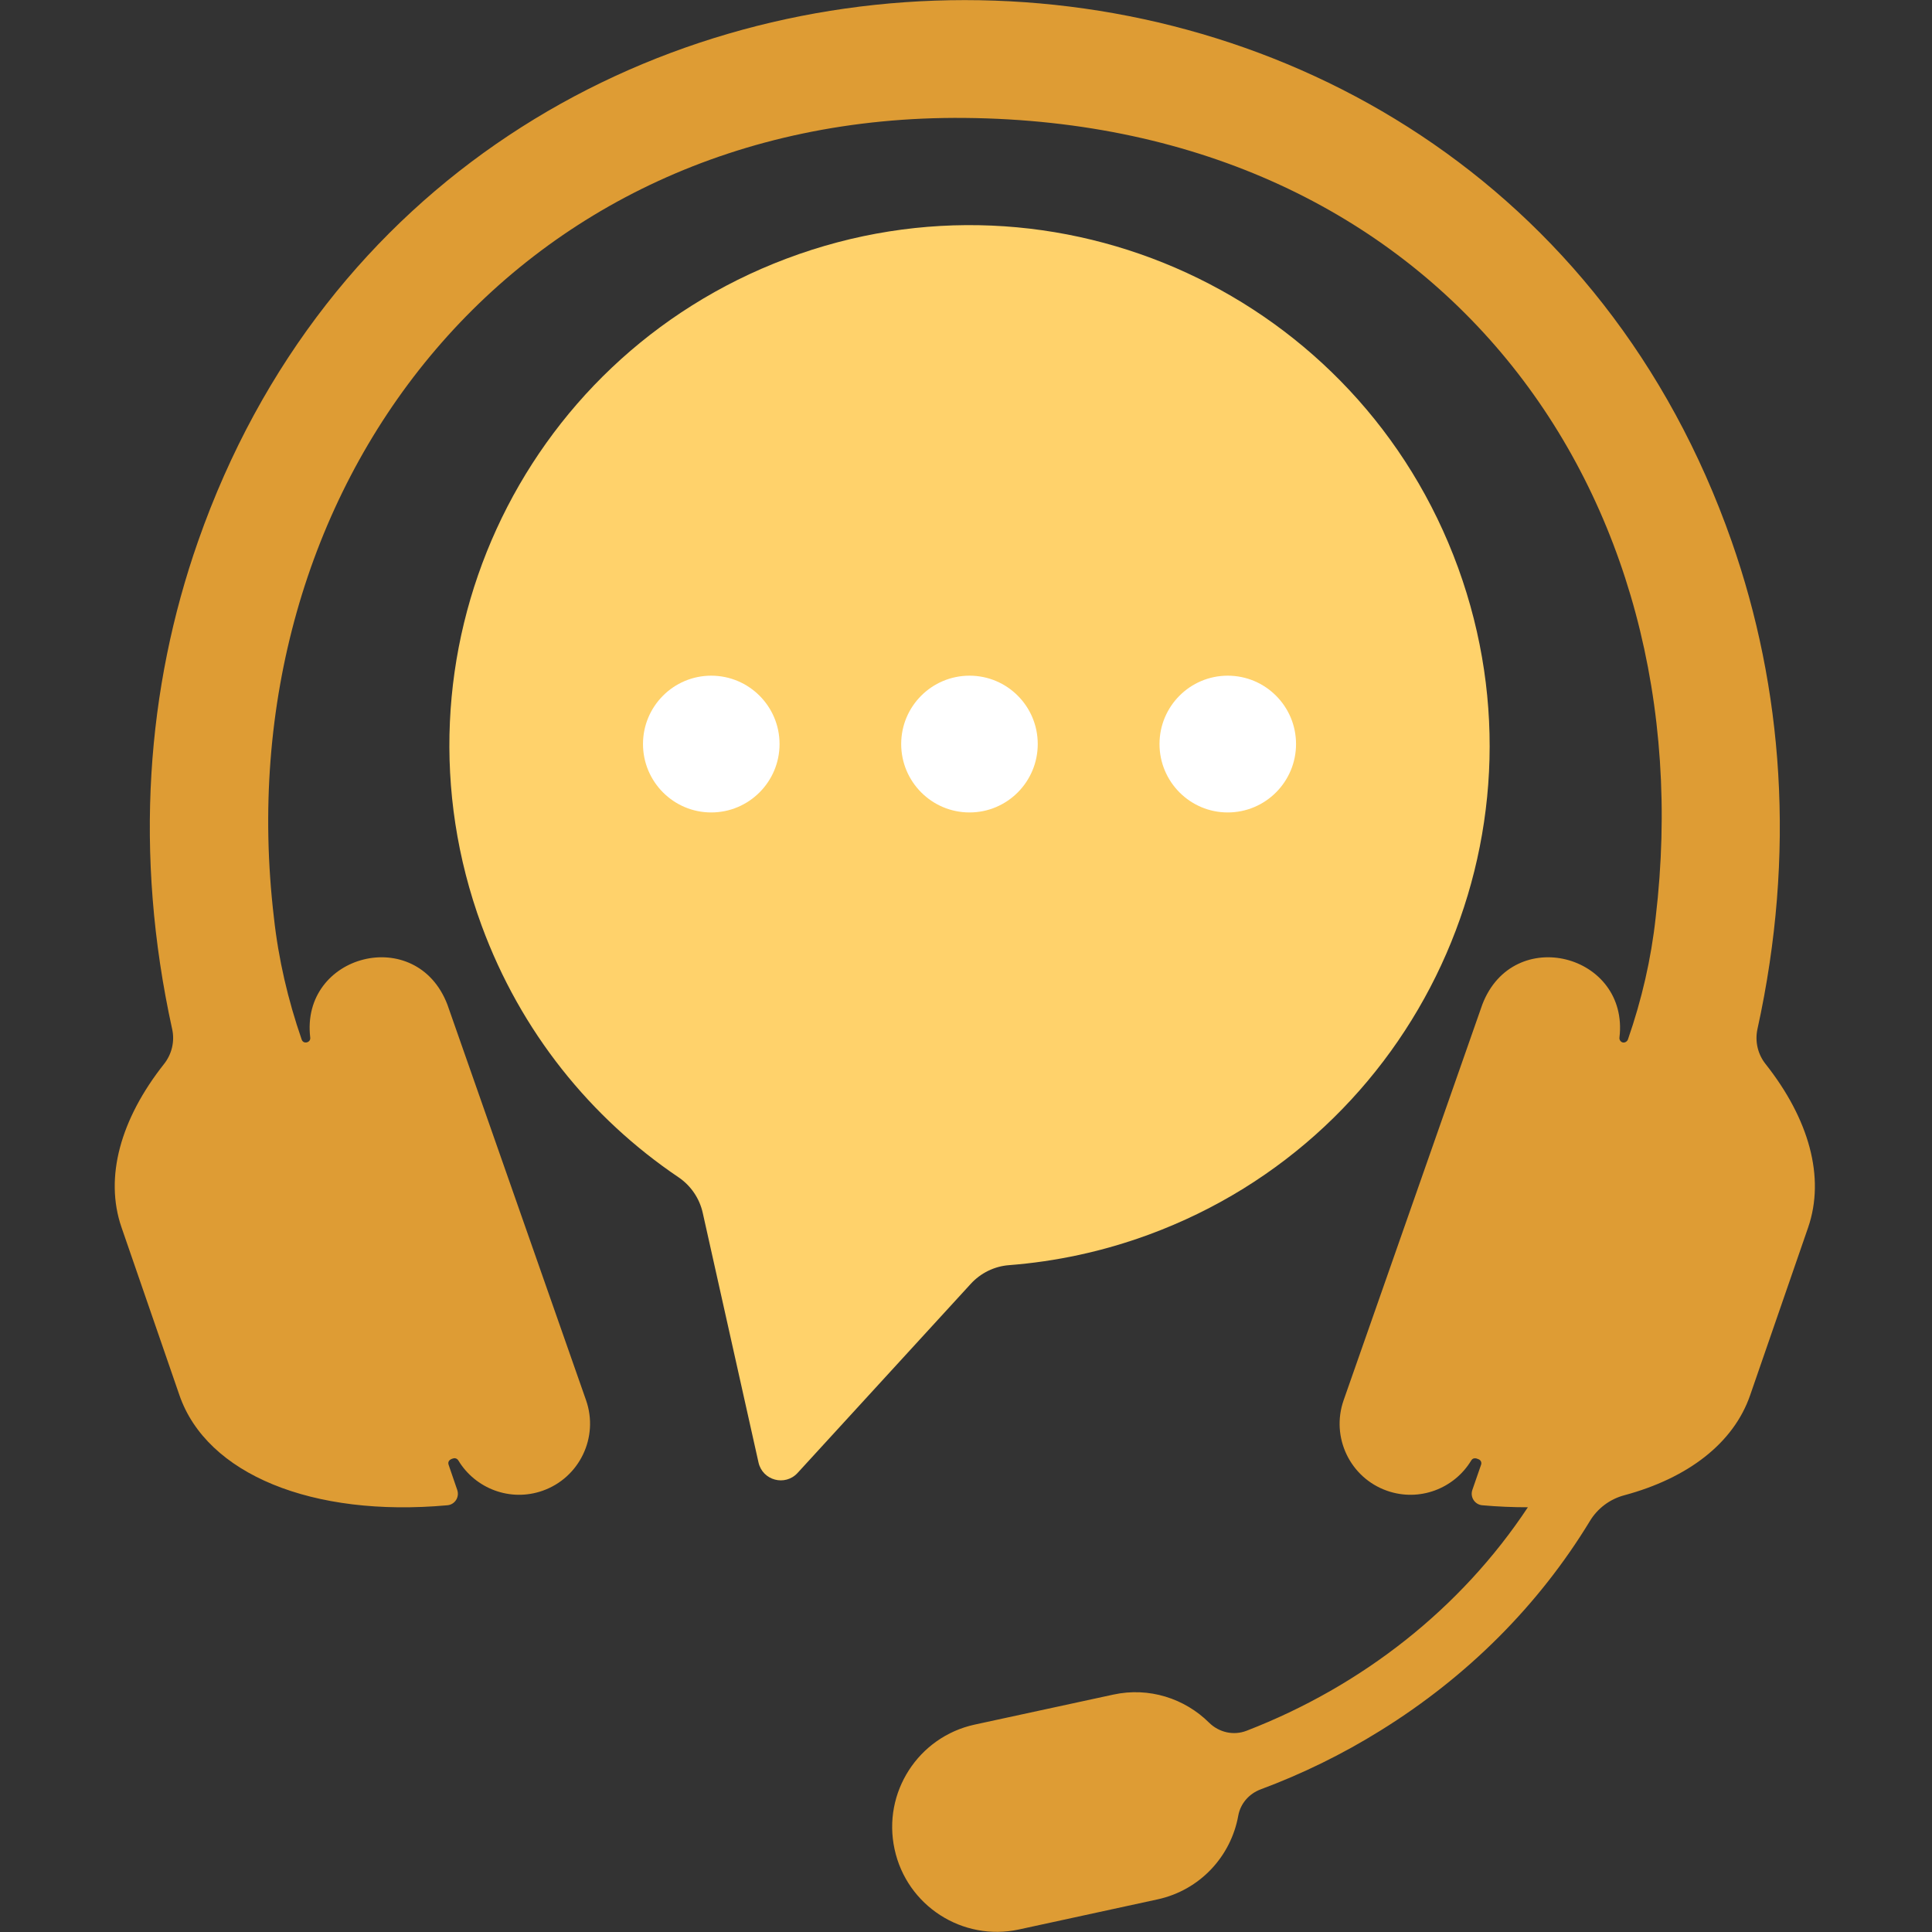<svg xmlns="http://www.w3.org/2000/svg" xmlns:xlink="http://www.w3.org/1999/xlink" width="100" zoomAndPan="magnify" viewBox="0 0 75 75" height="100" preserveAspectRatio="xMidYMid meet" version="1.0"><rect x="0" y="0" width="75" height="75" fill="#333333" stroke="none"/><defs><clipPath id="d0da5f1fbf"><path d="M 4.453 0.004 L 70.453 0.004 L 70.453 74.992 L 4.453 74.992 Z M 4.453 0.004 " clip-rule="nonzero"/></clipPath></defs><g clip-path="url(#d0da5f1fbf)"><path fill="#de9c34" d="M 68.539 41.305 C 68.238 40.926 68.121 40.43 68.223 39.953 C 69.727 33.117 69.207 26.68 67.223 21.016 C 57.406 -7 17.5 -7 7.688 21.016 C 5.703 26.68 5.18 33.117 6.684 39.953 C 6.789 40.43 6.668 40.926 6.367 41.305 C 4.684 43.434 4.043 45.699 4.719 47.652 L 6.965 54.16 C 8.023 57.227 12.121 58.91 17.371 58.434 C 17.66 58.406 17.844 58.117 17.75 57.84 L 17.414 56.859 C 17.371 56.723 17.469 56.648 17.59 56.617 C 17.668 56.59 17.75 56.625 17.793 56.695 C 18.453 57.789 19.809 58.312 21.062 57.871 C 22.496 57.367 23.254 55.793 22.75 54.355 L 17.367 38.996 C 16.164 35.863 11.66 37.043 12.043 40.277 C 12.07 40.477 11.777 40.551 11.711 40.355 C 11.18 38.82 10.809 37.234 10.633 35.617 C 8.68 19.059 19.82 4.41 37.453 4.578 C 55.84 4.75 66.23 19.055 64.273 35.617 C 64.098 37.23 63.73 38.812 63.199 40.344 C 63.172 40.426 63.086 40.484 63 40.469 C 62.91 40.449 62.855 40.363 62.867 40.277 C 63.25 37.043 58.742 35.863 57.543 38.996 L 52.16 54.355 C 51.656 55.793 52.41 57.367 53.844 57.871 C 55.098 58.312 56.453 57.789 57.113 56.695 C 57.18 56.586 57.289 56.598 57.391 56.645 C 57.48 56.676 57.527 56.77 57.496 56.859 L 57.156 57.84 C 57.062 58.117 57.25 58.406 57.539 58.434 C 58.145 58.488 58.738 58.512 59.312 58.512 C 56.711 62.441 52.871 65.457 48.391 67.188 C 47.887 67.383 47.32 67.254 46.934 66.871 C 45.992 65.938 44.609 65.48 43.215 65.785 L 37.836 66.949 C 35.645 67.426 34.25 69.59 34.727 71.785 C 35.199 73.98 37.363 75.375 39.555 74.902 L 44.934 73.734 C 46.59 73.375 47.789 72.055 48.07 70.48 C 48.156 70.012 48.488 69.633 48.934 69.465 C 50.551 68.863 52.109 68.102 53.59 67.18 C 56.988 65.074 59.746 62.293 61.719 59.047 C 62.016 58.555 62.496 58.195 63.051 58.047 C 65.523 57.383 67.297 56.027 67.941 54.16 L 70.191 47.652 C 70.863 45.699 70.223 43.434 68.539 41.305 " fill-opacity="1" fill-rule="nonzero"/></g><path fill="#ffd26b" d="M 30.523 10.043 C 20.129 13.961 14.863 25.488 18.695 35.926 C 20.215 40.066 22.945 43.41 26.336 45.699 C 26.816 46.023 27.156 46.52 27.281 47.086 L 29.445 56.773 C 29.602 57.473 30.477 57.707 30.961 57.18 L 37.684 49.84 C 38.07 49.418 38.602 49.156 39.172 49.113 C 40.984 48.973 42.809 48.586 44.602 47.926 C 55.043 44.082 60.41 32.512 56.605 22.043 C 52.762 11.477 41.047 6.074 30.523 10.043 " fill-opacity="1" fill-rule="nonzero"/><path fill="#ffffff" d="M 30.262 28.883 C 30.262 27.418 29.074 26.23 27.609 26.23 C 26.148 26.23 24.961 27.418 24.961 28.883 C 24.961 30.348 26.148 31.539 27.609 31.539 C 29.074 31.539 30.262 30.348 30.262 28.883 " fill-opacity="1" fill-rule="nonzero"/><path fill="#ffffff" d="M 40.285 28.883 C 40.285 27.418 39.102 26.23 37.637 26.23 C 36.172 26.23 34.984 27.418 34.984 28.883 C 34.984 30.348 36.172 31.539 37.637 31.539 C 39.102 31.539 40.285 30.348 40.285 28.883 " fill-opacity="1" fill-rule="nonzero"/><path fill="#ffffff" d="M 50.312 28.883 C 50.312 27.418 49.125 26.23 47.66 26.23 C 46.199 26.23 45.012 27.418 45.012 28.883 C 45.012 30.348 46.199 31.539 47.66 31.539 C 49.125 31.539 50.312 30.348 50.312 28.883 " fill-opacity="1" fill-rule="nonzero"/></svg>